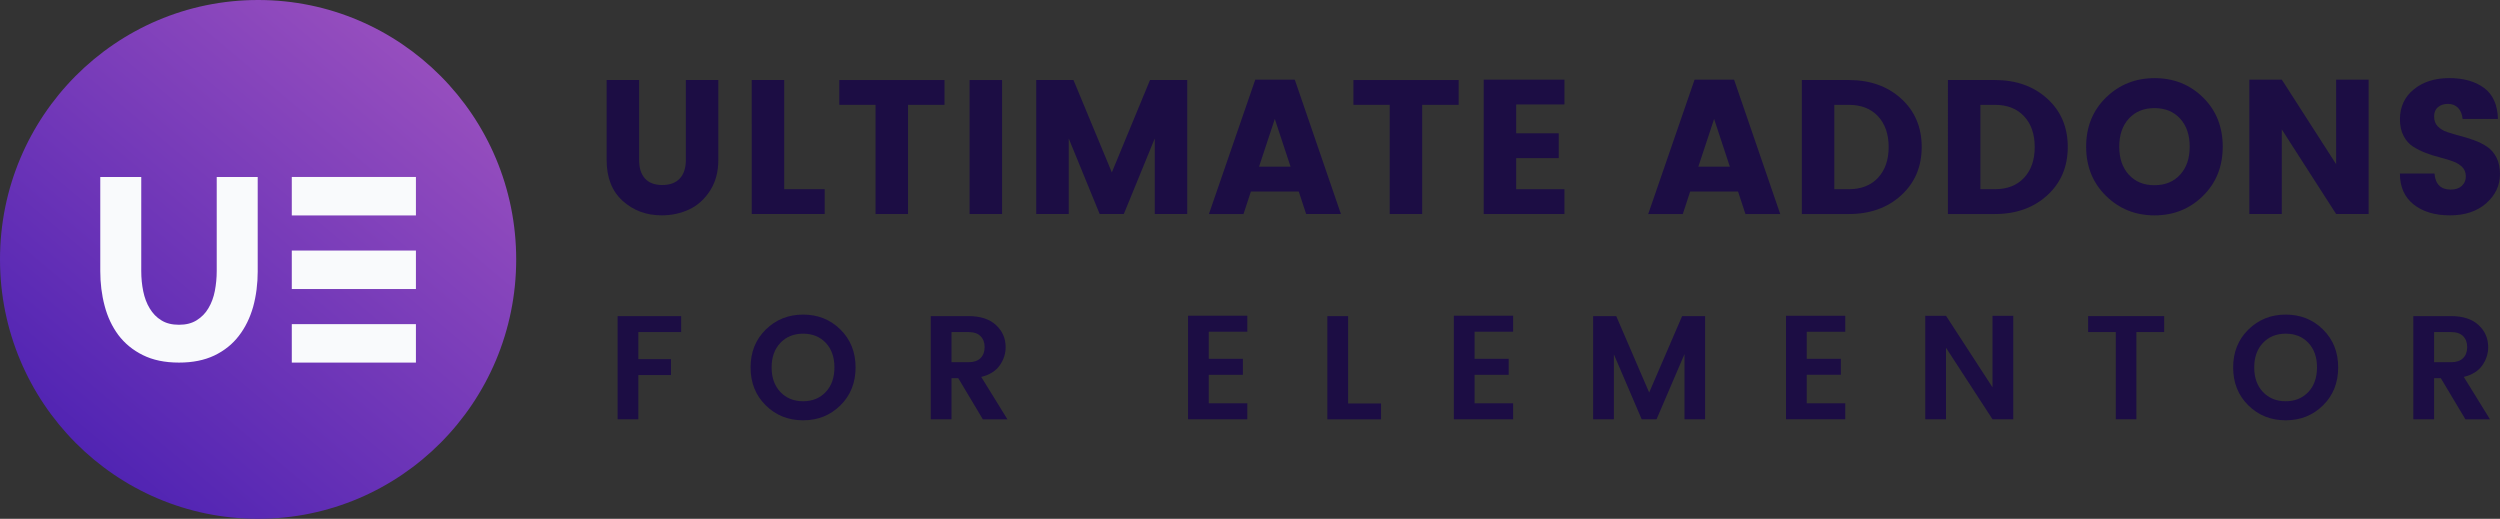 <?xml version="1.0" encoding="utf-8"?>
<!-- Generator: Adobe Illustrator 16.0.0, SVG Export Plug-In . SVG Version: 6.00 Build 0)  -->
<!DOCTYPE svg PUBLIC "-//W3C//DTD SVG 1.1//EN" "http://www.w3.org/Graphics/SVG/1.1/DTD/svg11.dtd">
<svg version="1.1" id="Layer_1" xmlns="http://www.w3.org/2000/svg" xmlns:xlink="http://www.w3.org/1999/xlink" x="0px" y="0px"
	 width="246.999px" height="51.258px" viewBox="0 1.371 246.999 51.258" enable-background="new 0 1.371 246.999 51.258"
	 xml:space="preserve">
<rect x="0" y="1.371" width="246.999" height="51.258" fill="#333333" stroke="none"/>
<g>
	<linearGradient id="SVGID_1_" gradientUnits="userSpaceOnUse" x1="9.06" y1="46.594" x2="41.94" y2="7.408">
		<stop  offset="0" style="stop-color:#5124B3"/>
		<stop  offset="1" style="stop-color:#964EBE"/>
	</linearGradient>
	<path fill="url(#SVGID_1_)" d="M25.5,1.371C11.415,1.371,0,12.847,0,27c0,14.154,11.415,25.629,25.5,25.629
		C39.584,52.629,51,41.154,51,27C51,12.847,39.583,1.371,25.5,1.371L25.5,1.371z"/>
</g>
<path fill="#F9FAFC" d="M25.009,31.689c-0.311,1.088-0.777,2.049-1.417,2.873c-0.623,0.814-1.437,1.463-2.412,1.932
	c-0.984,0.467-2.142,0.701-3.496,0.701c-1.403,0-2.59-0.25-3.582-0.746c-0.987-0.49-1.784-1.152-2.414-1.984
	c-0.609-0.824-1.066-1.783-1.35-2.875c-0.292-1.1-0.431-2.244-0.431-3.441v-9.293h4.049v9.293c0,0.705,0.067,1.373,0.196,2
	c0.132,0.639,0.338,1.197,0.642,1.695c0.3,0.496,0.673,0.891,1.153,1.178c0.461,0.291,1.04,0.436,1.737,0.436
	c0.696,0,1.271-0.146,1.75-0.447c0.479-0.299,0.873-0.695,1.158-1.189c0.299-0.496,0.51-1.066,0.635-1.709
	c0.121-0.635,0.186-1.287,0.186-1.963v-9.292h4.049v9.292h0.002C25.462,29.42,25.309,30.596,25.009,31.689z"/>
<rect x="28.829" y="33.396" fill="#F9FAFC" width="12.264" height="3.799"/>
<rect x="28.829" y="26.125" fill="#F9FAFC" width="12.264" height="3.801"/>
<rect x="28.829" y="18.855" fill="#F9FAFC" width="12.264" height="3.801"/>
<g>
	<g>
		<path fill="#1C0D44" d="M59.935,17.18V9.277h3.21v7.902c0,0.792,0.193,1.402,0.581,1.83c0.388,0.427,0.957,0.641,1.708,0.641
			c0.75,0,1.326-0.214,1.727-0.641c0.399-0.428,0.601-1.038,0.601-1.83V9.277h3.208v7.902c0,1.17-0.271,2.179-0.815,3.027
			c-0.544,0.848-1.232,1.467-2.064,1.856c-0.833,0.39-1.736,0.585-2.712,0.585c-1.526,0-2.814-0.479-3.865-1.434
			C60.46,20.26,59.935,18.914,59.935,17.18z"/>
		<path fill="#1C0D44" d="M74.271,9.277h3.209v10.788h3.998v2.452h-7.206L74.271,9.277L74.271,9.277z"/>
		<path fill="#1C0D44" d="M82.922,11.729V9.277h10.395v2.452h-3.603v10.788h-3.209V11.729H82.922z"/>
		<path fill="#1C0D44" d="M95.795,22.518V9.277h3.209v13.24H95.795z"/>
		<path fill="#1C0D44" d="M117.299,9.277v13.24h-3.209v-7.469l-3.058,7.469h-2.384l-3.059-7.469v7.469h-3.209V9.277h3.678
			l3.791,9.129l3.772-9.129H117.299z"/>
		<path fill="#1C0D44" d="M129.047,22.518l-0.73-2.227h-4.729l-0.73,2.227h-3.417L124.02,9.24h3.903l4.56,13.277H129.047z
			 M124.393,17.84h3.115l-1.558-4.715L124.393,17.84z"/>
		<path fill="#1C0D44" d="M133.719,11.729V9.277h10.396v2.452h-3.604v10.788h-3.209V11.729H133.719z"/>
		<path fill="#1C0D44" d="M154.566,9.24v2.451H149.8v2.85h4.203v2.451H149.8v3.073h4.767v2.452h-7.977V9.24H154.566z"/>
		<path fill="#1C0D44" d="M172.449,22.518l-0.731-2.227h-4.729l-0.729,2.227h-3.417l4.58-13.277h3.903l4.56,13.277H172.449z
			 M167.795,17.84h3.115l-1.557-4.715L167.795,17.84z"/>
		<path fill="#1C0D44" d="M182.657,9.277c2.101,0,3.827,0.613,5.179,1.84c1.35,1.227,2.027,2.816,2.027,4.771
			c0,1.956-0.678,3.549-2.027,4.78c-1.352,1.232-3.078,1.85-5.179,1.85h-4.636V9.277H182.657z M181.23,20.065h1.427
			c1.226,0,2.19-0.377,2.891-1.132c0.699-0.754,1.05-1.766,1.05-3.036s-0.351-2.282-1.05-3.036c-0.7-0.755-1.665-1.132-2.891-1.132
			h-1.427V20.065z"/>
		<path fill="#1C0D44" d="M197.088,9.277c2.102,0,3.828,0.613,5.18,1.84c1.35,1.227,2.026,2.816,2.026,4.771
			c0,1.956-0.678,3.549-2.026,4.78c-1.352,1.232-3.078,1.85-5.18,1.85h-4.635V9.277H197.088z M195.662,20.065h1.426
			c1.227,0,2.189-0.377,2.891-1.132c0.701-0.754,1.051-1.766,1.051-3.036s-0.35-2.282-1.051-3.036
			c-0.699-0.755-1.664-1.132-2.891-1.132h-1.426V20.065z"/>
		<path fill="#1C0D44" d="M208.073,20.726c-1.308-1.282-1.962-2.904-1.962-4.866c0-1.961,0.654-3.58,1.962-4.855
			s2.909-1.914,4.805-1.914s3.491,0.639,4.786,1.914c1.294,1.275,1.941,2.896,1.941,4.855c0,1.962-0.65,3.584-1.951,4.866
			c-1.303,1.282-2.896,1.924-4.786,1.924S209.382,22.008,208.073,20.726z M215.395,18.631c0.631-0.69,0.946-1.614,0.946-2.771
			c0-1.156-0.315-2.08-0.946-2.771c-0.633-0.69-1.478-1.037-2.535-1.037c-1.059,0-1.901,0.347-2.532,1.037
			c-0.632,0.691-0.947,1.615-0.947,2.771c0,1.157,0.315,2.081,0.947,2.771c0.631,0.693,1.475,1.039,2.532,1.039
			C213.917,19.668,214.762,19.324,215.395,18.631z"/>
		<path fill="#1C0D44" d="M230.809,9.24h3.211v13.277h-3.211l-5.367-8.355v8.355h-3.209V9.24h3.209l5.367,8.354V9.24z"/>
		<path fill="#1C0D44" d="M241.859,11.635c-0.398,0-0.728,0.107-0.984,0.32c-0.257,0.215-0.385,0.521-0.385,0.924
			c0,0.404,0.117,0.728,0.355,0.973c0.237,0.245,0.547,0.434,0.93,0.564s0.808,0.258,1.274,0.377
			c0.472,0.121,0.937,0.266,1.398,0.435c0.464,0.17,0.885,0.381,1.267,0.632c0.383,0.252,0.691,0.607,0.93,1.066
			c0.236,0.459,0.354,1.009,0.354,1.648c0,1.12-0.453,2.078-1.358,2.877c-0.906,0.799-2.103,1.197-3.584,1.197
			c-1.483,0-2.679-0.357-3.586-1.074c-0.906-0.718-1.359-1.736-1.359-3.057h3.416c0.086,1.057,0.625,1.585,1.613,1.585
			c0.463,0,0.824-0.123,1.09-0.368c0.262-0.244,0.394-0.557,0.394-0.934s-0.118-0.686-0.356-0.924
			c-0.235-0.239-0.545-0.428-0.93-0.566c-0.382-0.139-0.807-0.268-1.273-0.387c-0.472-0.119-0.937-0.268-1.399-0.442
			c-0.462-0.175-0.884-0.387-1.267-0.632c-0.381-0.245-0.69-0.598-0.928-1.057c-0.238-0.459-0.357-1.002-0.357-1.631
			c0-1.232,0.457-2.221,1.371-2.961c0.912-0.742,2.08-1.113,3.498-1.113c1.42,0,2.569,0.324,3.443,0.972
			c0.876,0.647,1.333,1.669,1.37,3.063h-3.489c-0.051-0.478-0.205-0.846-0.459-1.104C242.591,11.765,242.264,11.635,241.859,11.635z
			"/>
	</g>
	<g>
		<path fill="#1C0D44" d="M61.019,42.793V32.602h6.279v1.576h-4.229v2.674h3.226v1.576h-3.226v4.365H61.019z"/>
		<path fill="#1C0D44" d="M79.345,42.896c-1.463,0-2.694-0.49-3.691-1.477c-0.998-0.982-1.497-2.23-1.497-3.746
			c0-1.514,0.5-2.762,1.503-3.746c1.003-0.982,2.234-1.475,3.691-1.475s2.686,0.49,3.683,1.475c0.998,0.984,1.497,2.232,1.497,3.746
			c0,1.516-0.499,2.764-1.497,3.746C82.038,42.406,80.809,42.896,79.345,42.896z M81.583,40.1c0.573-0.605,0.858-1.418,0.858-2.434
			c0-1.012-0.286-1.818-0.858-2.424c-0.571-0.604-1.317-0.904-2.238-0.904c-0.921,0-1.669,0.305-2.245,0.912
			c-0.577,0.607-0.865,1.416-0.865,2.426c0,1.008,0.287,1.814,0.865,2.424c0.577,0.607,1.325,0.914,2.245,0.914
			C80.266,41.014,81.012,40.707,81.583,40.1z"/>
		<path fill="#1C0D44" d="M94.009,38.734v4.061h-2.05V32.602h3.736c1.171,0,2.076,0.295,2.71,0.885
			c0.634,0.588,0.953,1.314,0.953,2.184c0,0.643-0.195,1.242-0.582,1.797c-0.388,0.557-0.998,0.936-1.831,1.141l2.587,4.189h-2.427
			l-2.427-4.061h-0.669V38.734z M94.009,34.178v2.979h1.686c0.514,0,0.906-0.135,1.177-0.4c0.271-0.27,0.407-0.633,0.407-1.09
			c0-0.459-0.135-0.818-0.407-1.088c-0.271-0.27-0.664-0.4-1.177-0.4H94.009z"/>
		<path fill="#1C0D44" d="M123.234,32.57v1.578h-3.808v2.672h3.37v1.578h-3.37v2.818h3.808v1.576h-5.856V32.568h5.856V32.57z"/>
		<path fill="#1C0D44" d="M131.143,32.602h2.051v8.633h3.254v1.563h-5.305V32.602L131.143,32.602z"/>
		<path fill="#1C0D44" d="M149.495,32.57v1.578h-3.806v2.672h3.369v1.578h-3.369v2.818h3.806v1.576h-5.856V32.568h5.856V32.57z"/>
		<path fill="#1C0D44" d="M168.463,32.602v10.191h-2.035v-6.439l-2.76,6.439h-1.471l-2.746-6.41v6.41h-2.049V32.602h2.281
			l3.254,7.551l3.256-7.551H168.463z"/>
		<path fill="#1C0D44" d="M182.313,32.57v1.578h-3.808v2.672h3.372v1.578h-3.372v2.818h3.808v1.576h-5.857V32.568h5.857V32.57z"/>
		<path fill="#1C0D44" d="M196.859,32.57h2.05v10.225h-2.05l-4.594-7.068v7.068h-2.05V32.57h2.05l4.594,7.07V32.57z"/>
		<path fill="#1C0D44" d="M206.307,34.178v-1.576h7.512v1.576h-2.744v8.615h-2.036v-8.615H206.307z"/>
		<path fill="#1C0D44" d="M225.824,42.896c-1.463,0-2.695-0.49-3.691-1.477c-0.998-0.982-1.498-2.23-1.498-3.746
			c0-1.514,0.502-2.762,1.506-3.746c1.002-0.982,2.231-1.475,3.69-1.475c1.458,0,2.687,0.49,3.685,1.475
			c0.996,0.984,1.496,2.232,1.496,3.746c0,1.516-0.5,2.764-1.496,3.746C228.518,42.406,227.287,42.896,225.824,42.896z
			 M228.063,40.1c0.569-0.605,0.856-1.418,0.856-2.434c0-1.012-0.287-1.818-0.856-2.424c-0.572-0.604-1.318-0.904-2.237-0.904
			c-0.925,0-1.671,0.305-2.247,0.912s-0.863,1.416-0.863,2.426c0,1.008,0.287,1.814,0.863,2.424
			c0.576,0.607,1.322,0.914,2.247,0.914C226.743,41.014,227.488,40.707,228.063,40.1z"/>
		<path fill="#1C0D44" d="M240.488,38.734v4.061h-2.053V32.602h3.734c1.174,0,2.078,0.295,2.713,0.885
			c0.635,0.588,0.95,1.314,0.95,2.184c0,0.643-0.192,1.242-0.58,1.797c-0.39,0.557-0.997,0.936-1.832,1.141l2.588,4.189h-2.426
			l-2.429-4.061h-0.666V38.734z M240.488,34.178v2.979h1.683c0.517,0,0.907-0.135,1.181-0.4c0.271-0.268,0.405-0.633,0.405-1.09
			c0-0.459-0.136-0.818-0.405-1.088c-0.271-0.27-0.664-0.4-1.181-0.4H240.488z"/>
	</g>
</g>
</svg>
